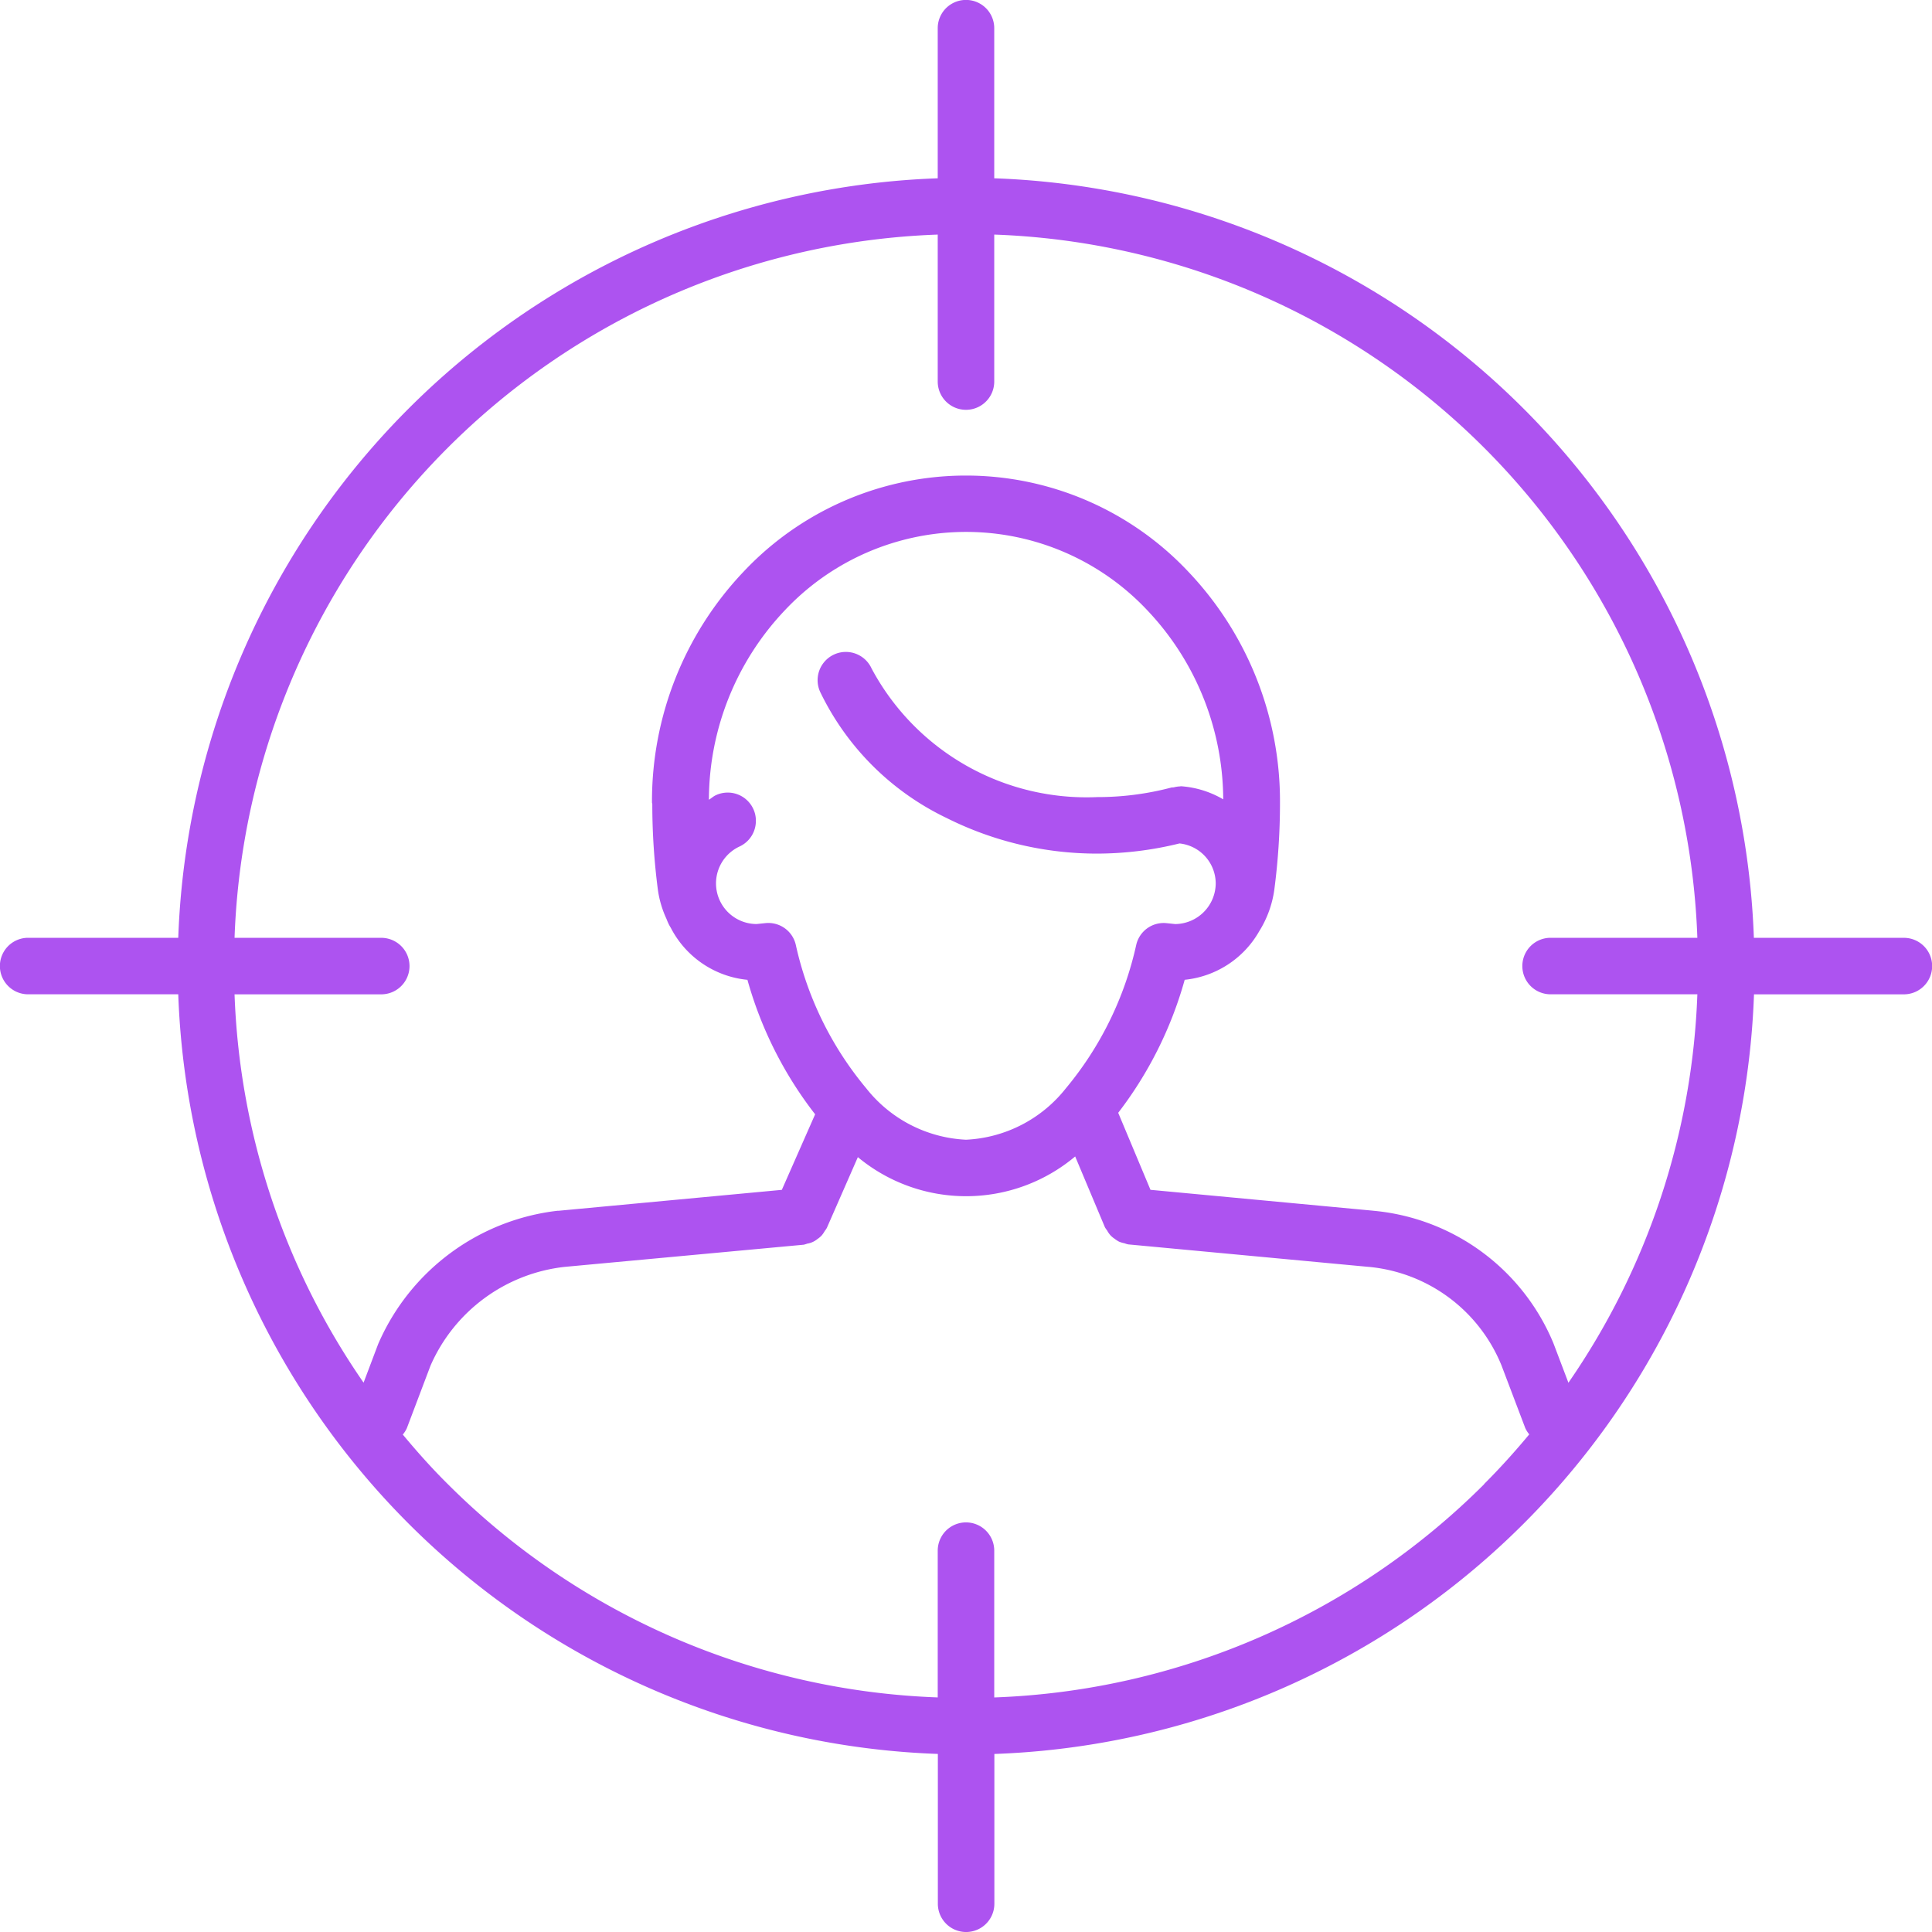 <svg xmlns="http://www.w3.org/2000/svg" xmlns:xlink="http://www.w3.org/1999/xlink" width="61.778" height="61.778" viewBox="0 0 61.778 61.778">
  <defs>
    <clipPath id="clip-path">
      <rect id="Rectangle_1411" data-name="Rectangle 1411" width="61.778" height="61.778" fill="#ad53f0"/>
    </clipPath>
  </defs>
  <g id="Group_3661" data-name="Group 3661" transform="translate(0 0)">
    <g id="Group_3660" data-name="Group 3660" transform="translate(0 0)" clip-path="url(#clip-path)">
      <path id="Path_13526" data-name="Path 13526" d="M24.171,16.878h0v0Z" transform="translate(16.576 11.575)" fill="#ad53f0"/>
      <path id="Path_13527" data-name="Path 13527" d="M12.48,16.88v0Z" transform="translate(8.558 11.575)" fill="#ad53f0"/>
      <path id="Path_13528" data-name="Path 13528" d="M60.875,29.986H56.082A25.2,25.2,0,0,0,31.792,5.7V.9a.9.9,0,1,0-1.807,0V5.7A25.2,25.2,0,0,0,5.7,29.986H.9a.9.9,0,0,0,0,1.807H5.7a25.2,25.2,0,0,0,24.289,24.29v4.791a.9.9,0,0,0,1.807,0V56.084a25.2,25.2,0,0,0,24.29-24.29h4.793a.9.9,0,0,0,0-1.807M47.458,47.458a23.343,23.343,0,0,1-15.666,6.819V49.583a.9.9,0,0,0-1.807,0v4.693a23.342,23.342,0,0,1-15.664-6.819c-.506-.5-.984-1.037-1.441-1.586a.886.886,0,0,0,.13-.206l.757-2a5.323,5.323,0,0,1,4.289-3.156L25.7,39.8a.847.847,0,0,0,.111-.034.671.671,0,0,0,.324-.145.822.822,0,0,0,.133-.11.874.874,0,0,0,.106-.152.67.67,0,0,0,.067-.1L27.431,37a5.42,5.42,0,0,0,6.949-.022l.951,2.264a.73.73,0,0,0,.069.1.815.815,0,0,0,.106.155.744.744,0,0,0,.131.11,1,1,0,0,0,.143.094.929.929,0,0,0,.18.054.73.73,0,0,0,.118.035l7.674.718.007,0a5.09,5.09,0,0,1,4.252,3.149l.759,2a.844.844,0,0,0,.13.207c-.457.55-.936,1.082-1.441,1.586M37.746,25.145a.9.9,0,0,0-.212.03c-.025.005-.049,0-.072.005a9.238,9.238,0,0,1-2.377.307,7.794,7.794,0,0,1-7.215-4.112.9.9,0,1,0-1.645.747,8.61,8.61,0,0,0,4.039,4.031,10.732,10.732,0,0,0,4.821,1.141,11.04,11.04,0,0,0,2.631-.325,1.291,1.291,0,0,1,1.158,1.278,1.309,1.309,0,0,1-1.293,1.3l-.278-.029a.9.9,0,0,0-.968.683,10.8,10.8,0,0,1-2.254,4.6,4.327,4.327,0,0,1-3.193,1.642A4.324,4.324,0,0,1,27.7,34.8a10.78,10.78,0,0,1-2.256-4.6.9.9,0,0,0-.968-.683l-.283.029a1.3,1.3,0,0,1-.541-2.481.9.9,0,0,0,.518-.831.871.871,0,0,0-.083-.369.9.9,0,0,0-1.2-.437c-.081.037-.143.1-.219.143a8.836,8.836,0,0,1,2.417-6.045,7.953,7.953,0,0,1,11.613,0,8.839,8.839,0,0,1,2.416,6.033,3.094,3.094,0,0,0-1.365-.42M50.152,44.214l-.467-1.231-.02-.051a6.911,6.911,0,0,0-5.75-4.218h.007l-7.134-.669-1.032-2.463a12.468,12.468,0,0,0,2.126-4.253,3.1,3.1,0,0,0,2.385-1.556,3.37,3.37,0,0,0,.48-1.32,21.239,21.239,0,0,0,.182-2.792A10.654,10.654,0,0,0,38,18.282a9.761,9.761,0,0,0-14.226,0,10.65,10.65,0,0,0-2.926,7.38c0,.015.008.03.01.047a21.124,21.124,0,0,0,.179,2.744,3.269,3.269,0,0,0,.275.929c.019.051.04.1.062.148s.049.093.076.138A3.094,3.094,0,0,0,23.9,31.33a12.462,12.462,0,0,0,2.165,4.3L25,38.046l-7.143.669-.034,0a7.148,7.148,0,0,0-5.71,4.214l-.022.051-.465,1.231A23.268,23.268,0,0,1,7.5,31.794h4.691a.9.9,0,0,0,0-1.807H7.5A23.326,23.326,0,0,1,29.985,7.5V12.2a.9.9,0,1,0,1.807,0V7.5A23.326,23.326,0,0,1,54.275,29.986H49.582a.9.9,0,1,0,0,1.807h4.693a23.3,23.3,0,0,1-4.123,12.421" transform="translate(0 0.001)" fill="#ad53f0"/>
    </g>
  </g>
</svg>
